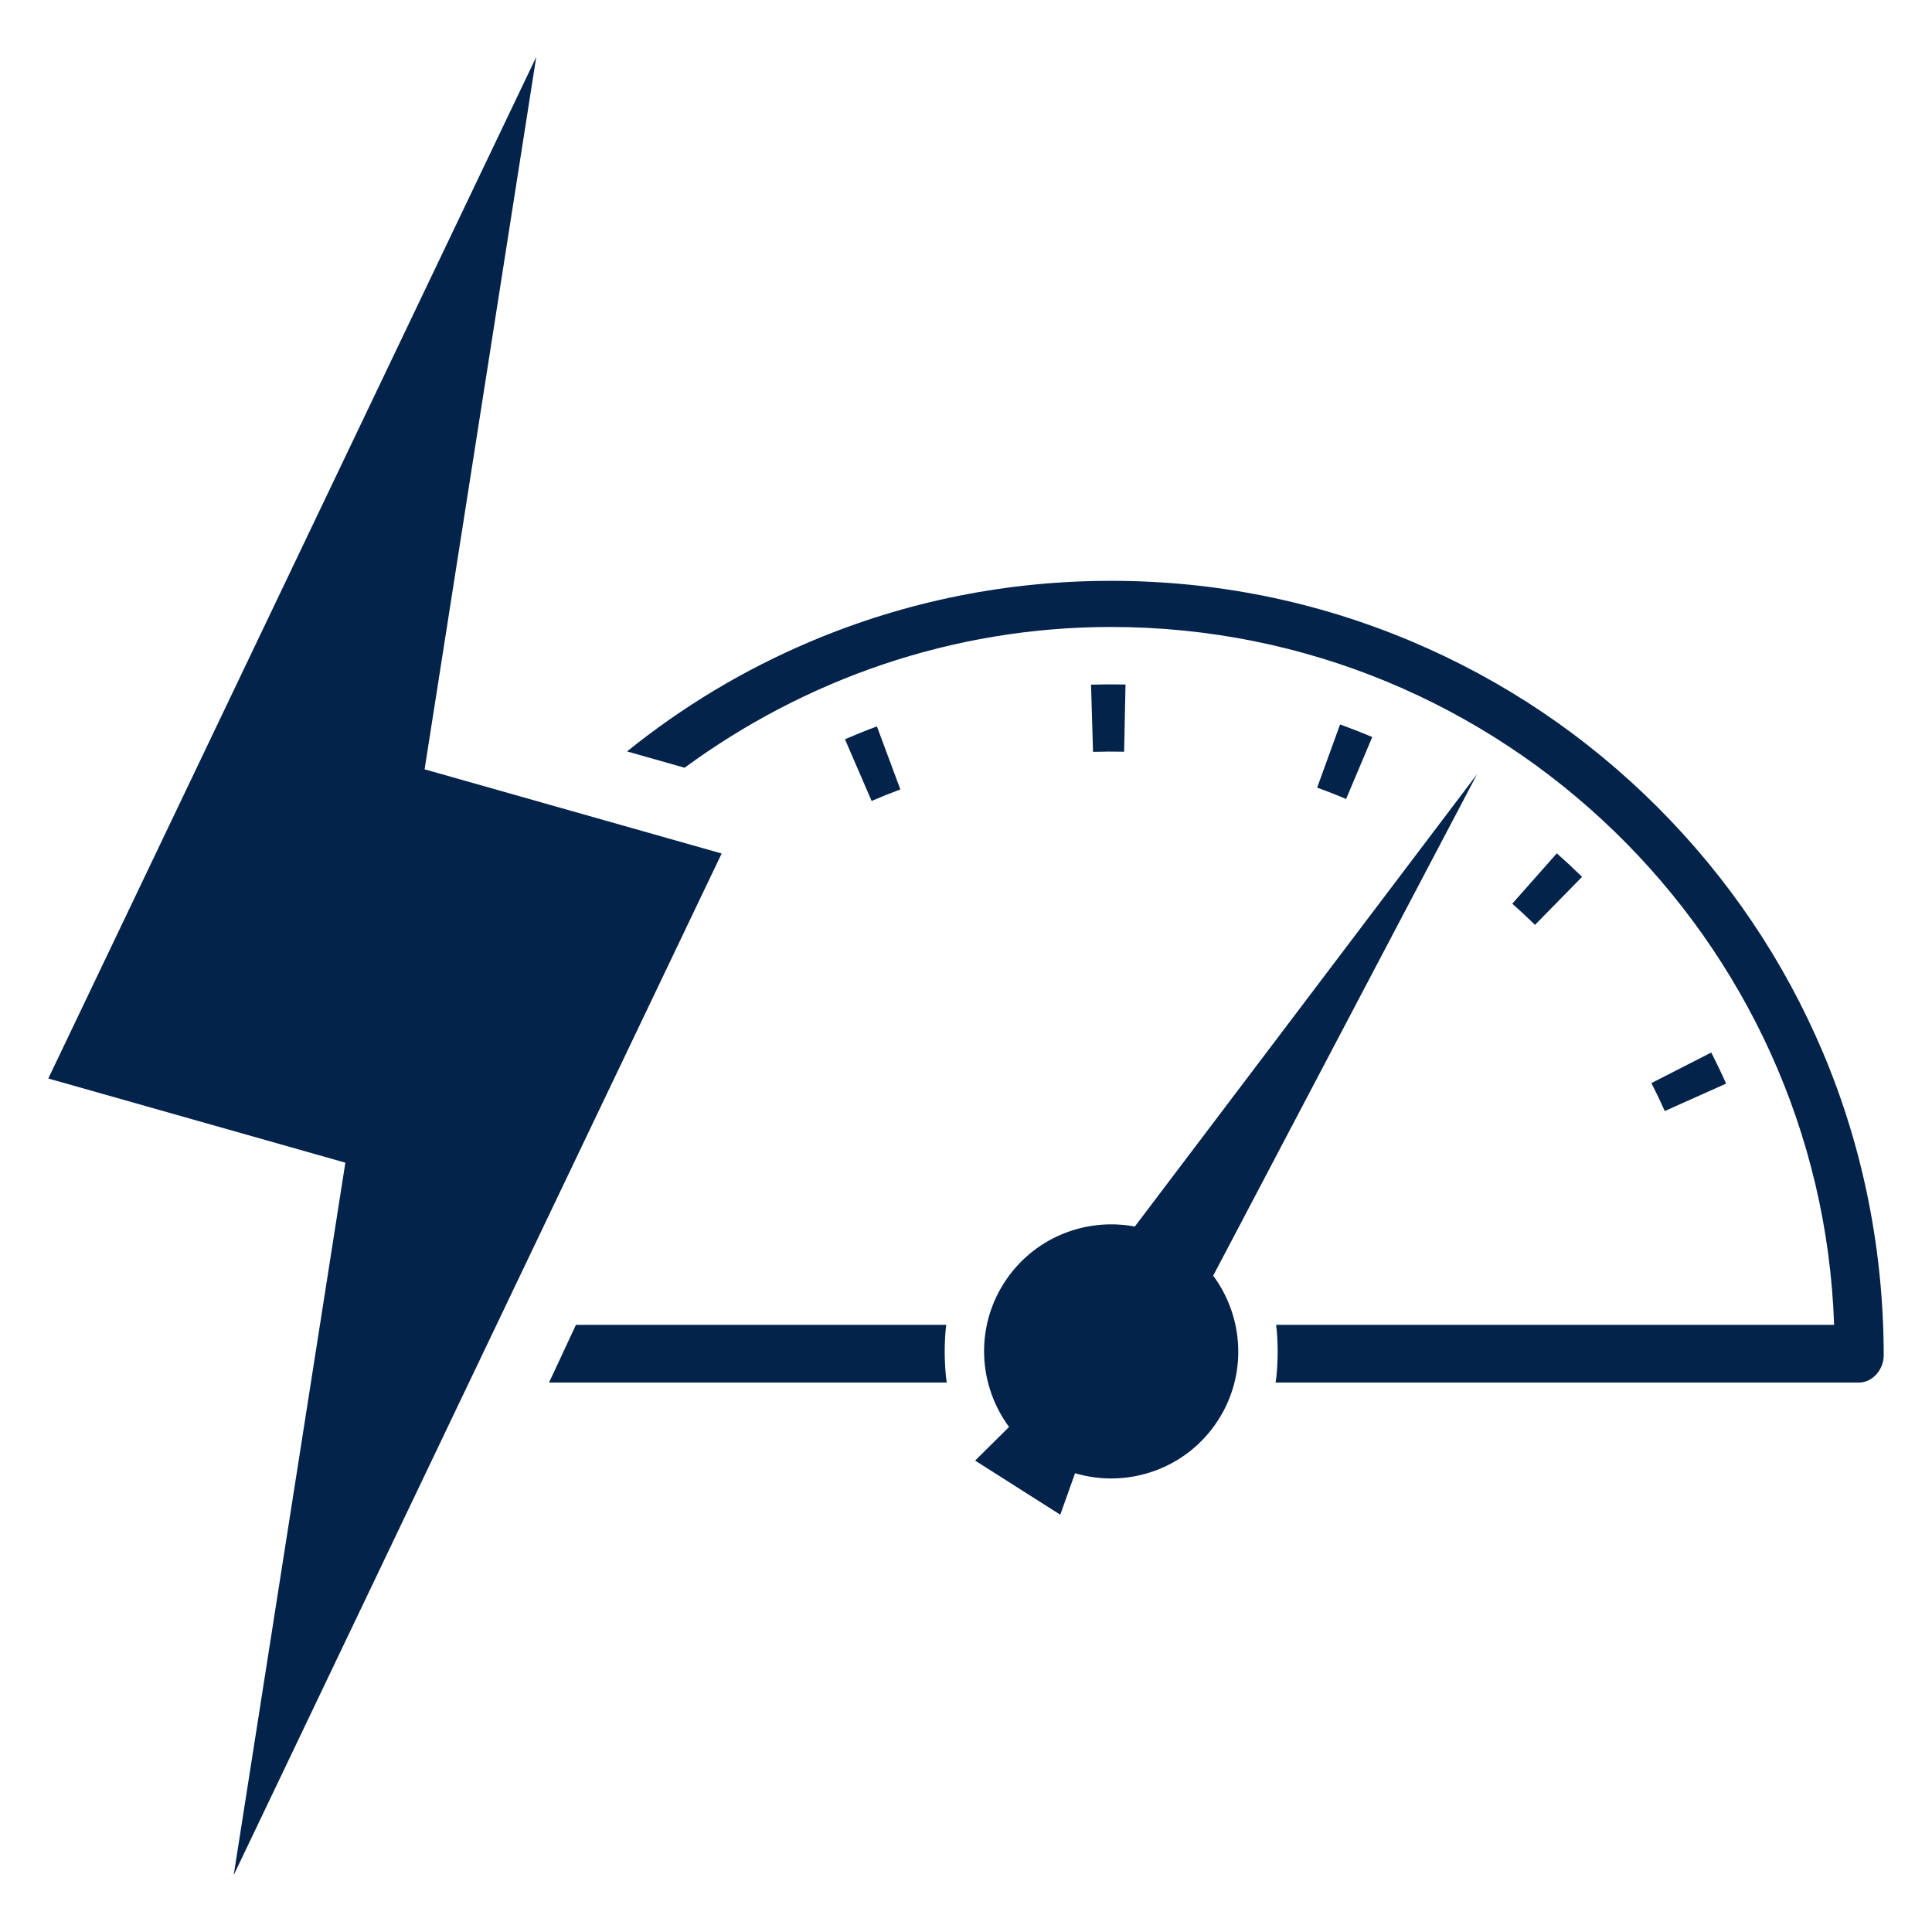 <?xml version="1.0" encoding="iso-8859-1"?>
<!-- Generator: Adobe Illustrator 24.1.1, SVG Export Plug-In . SVG Version: 6.00 Build 0)  -->
<svg version="1.1" id="Layer_1" xmlns="http://www.w3.org/2000/svg" xmlns:xlink="http://www.w3.org/1999/xlink" x="0px" y="0px"
	 viewBox="0 0 500 500" style="enable-background:new 0 0 500 500;" xml:space="preserve">
<g>
	<path style="fill:#03234B;" d="M382.26,200.368l-88.572,117.064c-12.845-2.426-26.449,2.961-33.886,14.667
		c-7.507,11.814-6.511,26.574,1.338,37.195l-8.781,8.703l11.022,7.004l11.018,7l3.824-10.732
		c13.737,4.079,29.054-1.183,37.12-13.878c7.518-11.833,6.509-26.62-1.375-37.245L382.26,200.368z"/>
	<path style="fill:#03234B;" d="M442.877,272.39l-15.496,7.911c1.212,2.375,2.377,4.807,3.463,7.235l15.88-7.105
		C445.519,277.734,444.223,275.029,442.877,272.39z"/>
	<path style="fill:#03234B;" d="M402.903,220.842l-11.526,13.031c2.001,1.769,3.982,3.611,5.887,5.478l12.173-12.425
		C407.322,224.853,405.126,222.807,402.903,220.842z"/>
	<path style="fill:#03234B;" d="M226.943,187.992c-2.772,1.029-5.554,2.152-8.27,3.323l6.9,15.968
		c2.442-1.053,4.946-2.058,7.439-2.985L226.943,187.992z"/>
	<path style="fill:#03234B;" d="M346.809,187.48l-5.932,16.354c2.512,0.911,5.033,1.899,7.496,2.936l6.766-16.025
		C352.401,189.59,349.599,188.492,346.809,187.48z"/>
	<path style="fill:#03234B;" d="M291.282,177.153c-2.973-0.065-5.966-0.053-8.921,0.037l0.512,17.387
		c2.666-0.077,5.363-0.09,8.049-0.033L291.282,177.153z"/>
	<polygon style="fill:#03234B;" points="186.766,220.887 109.886,199.099 138.781,14.731 12.5,279.113 89.378,300.901 
		60.482,485.269 	"/>
	<path style="fill:#03234B;" d="M244.884,342.87h-95.829l-6.963,14.929h102.94c-0.358-1.866-0.547-5.626-0.547-7.965
		C244.485,347.845,244.623,344.736,244.884,342.87z"/>
	<path style="fill:#03234B;" d="M471.787,272.414c-10.07-23.809-24.486-45.19-42.844-63.549
		c-18.359-18.355-39.74-32.769-63.549-42.835c-24.651-10.424-50.834-15.711-77.821-15.711c-26.988,0-53.17,5.287-77.821,15.711
		c-17.168,7.26-33.05,16.809-47.472,28.437l14.896,4.222c30.972-22.736,69.146-36.429,110.397-36.429
		c101.093,0,183.724,80.776,187.091,180.611H330.259c0.262,1.866,0.399,4.975,0.399,6.964c0,2.339-0.187,6.098-0.547,7.965h151.026
		c3.514,0,6.363-3.446,6.363-6.96C487.5,323.849,482.213,297.065,471.787,272.414z"/>
</g>
</svg>
